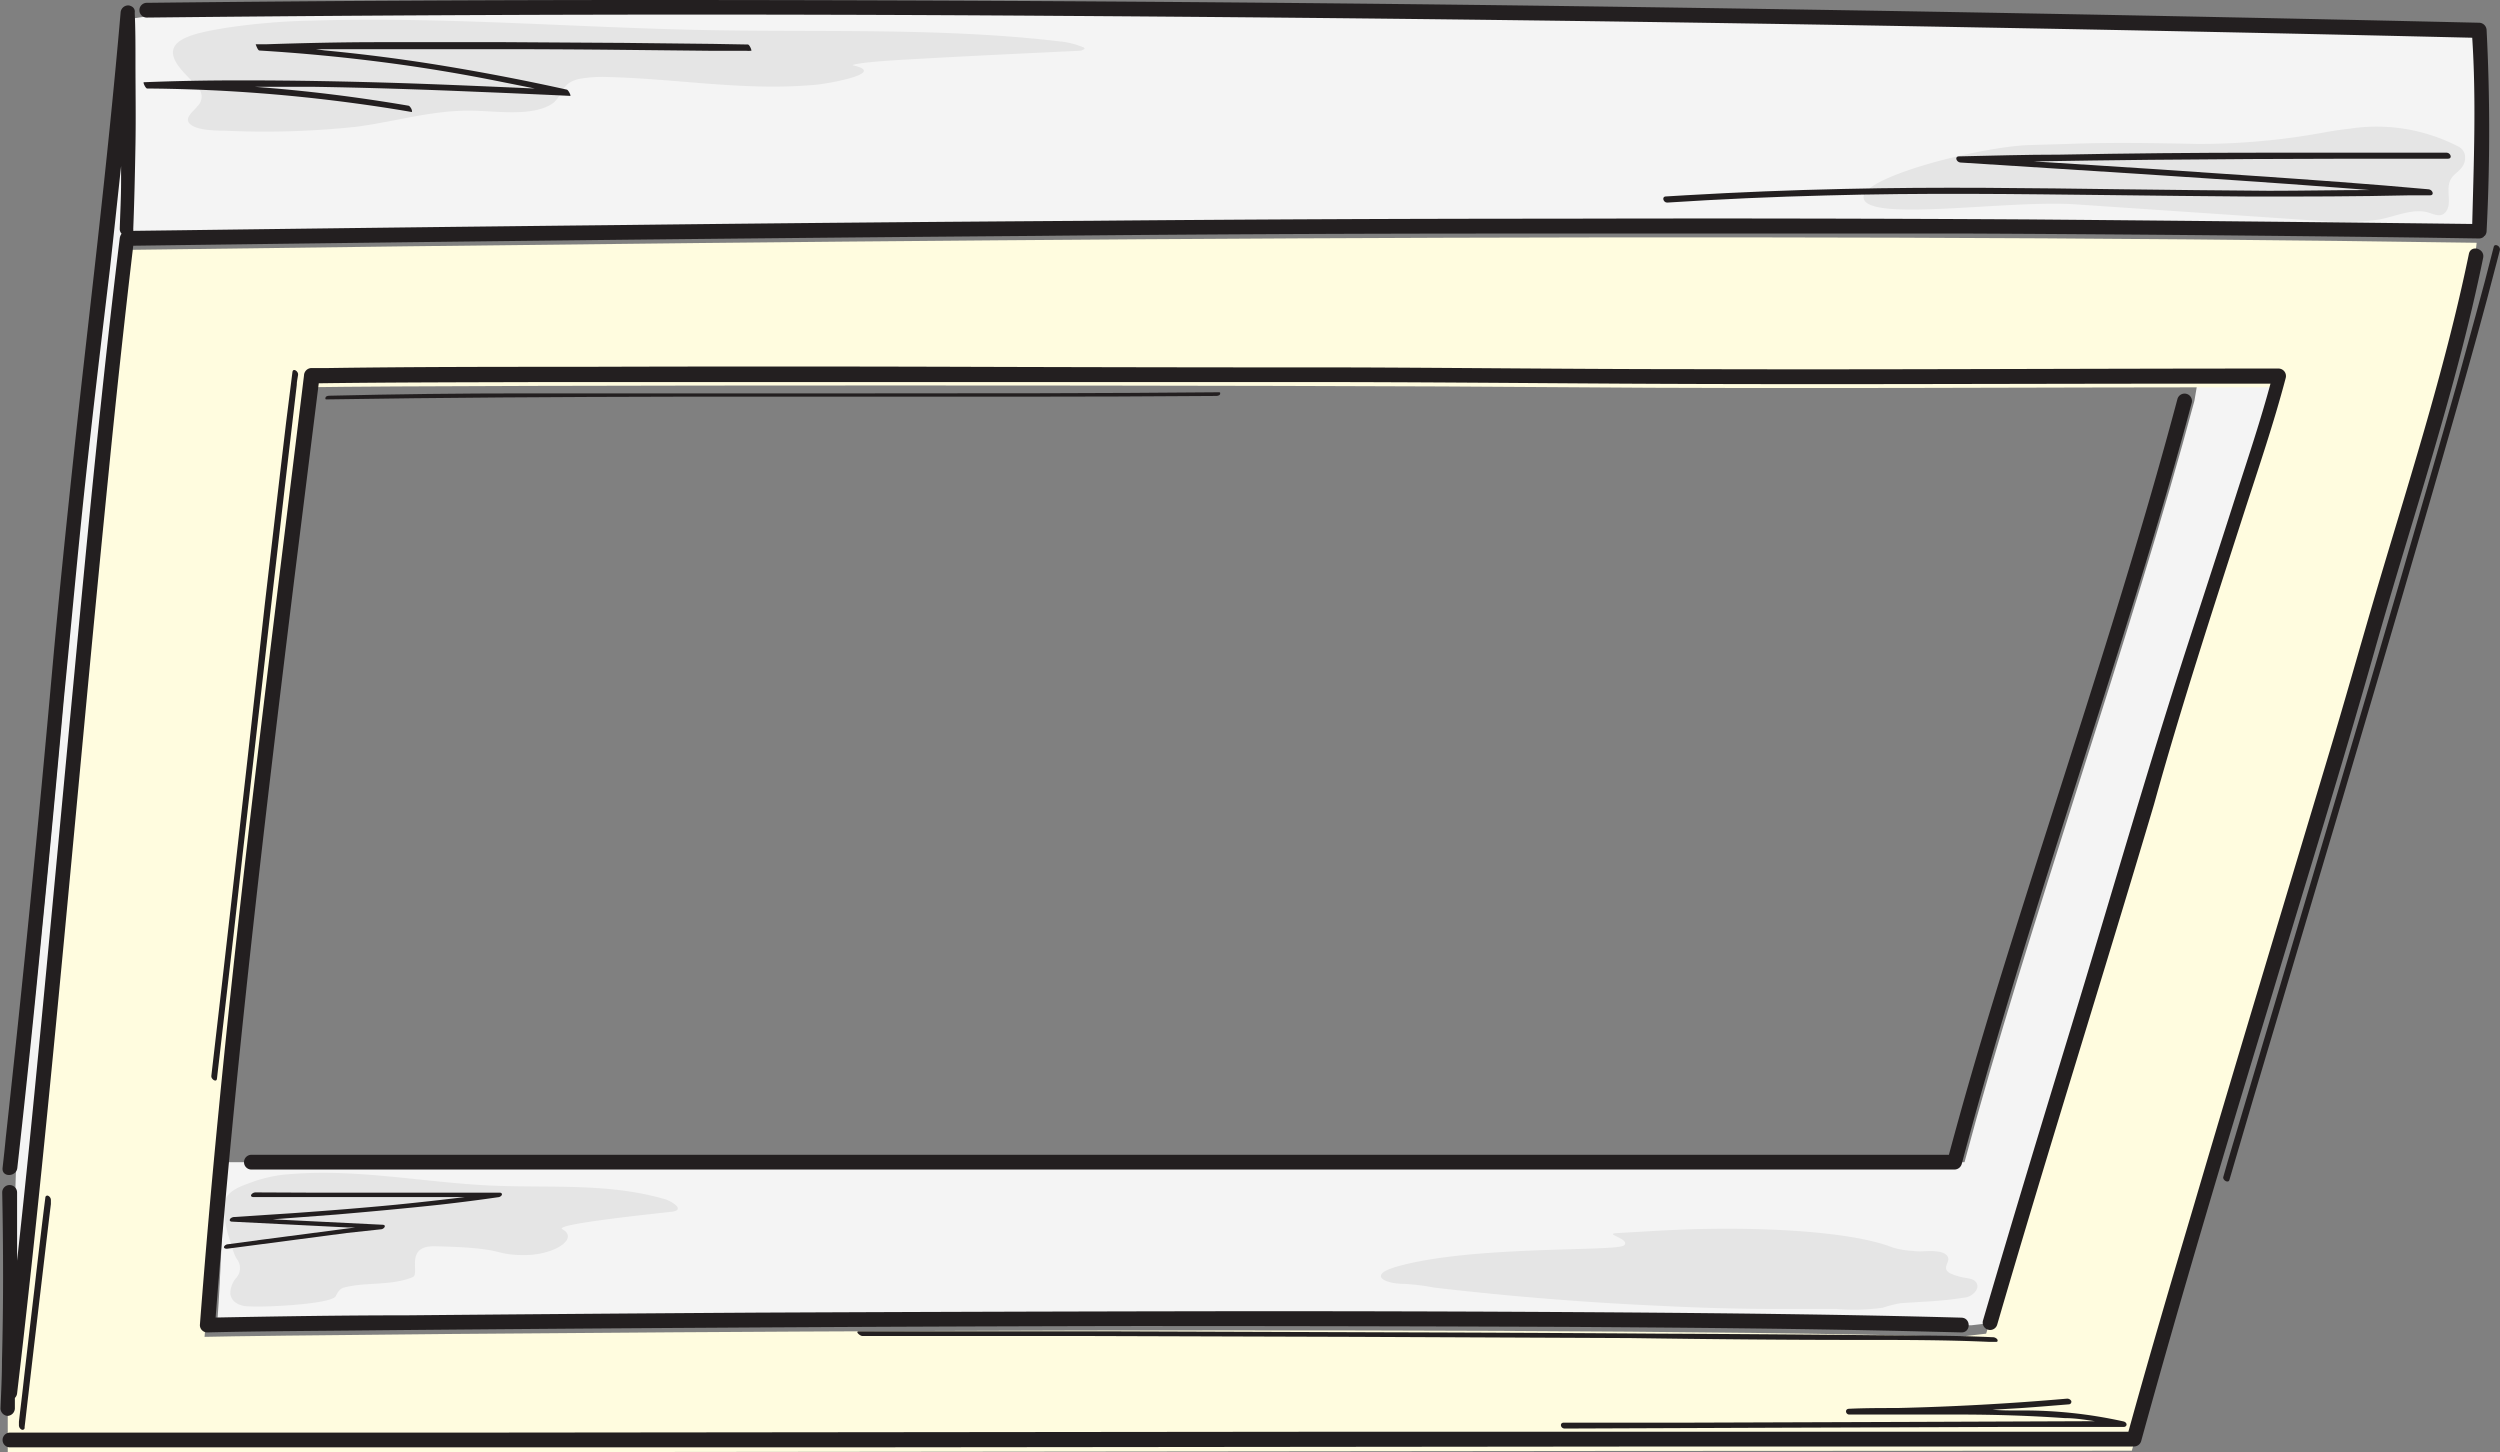 <?xml version="1.0" encoding="UTF-8"?> <svg xmlns="http://www.w3.org/2000/svg" viewBox="0 0 203.37 118.15"><rect x="0" y="0" width="203.37" height="118.15" fill="#808080" stroke="none"/> <defs> <style>.cls-1{isolation:isolate;}.cls-2{fill:#f4f4f4;}.cls-3{fill:#fffcdf;}.cls-4{mix-blend-mode:multiply;}.cls-5{fill:#e5e5e5;}.cls-6{fill:#231f20;}</style> </defs> <g class="cls-1"> <g id="Layer_1" data-name="Layer 1"> <path class="cls-2" d="M160.36,107.81c-38.27-1.09-135.45-.18-142.7,0,.37-4.87.34-8.44.8-13.27H159.81c4.95-18.58,13.75-43.35,18.7-61.93l.35-2.05h7.33c-1.25,4.83-8.21,25.64-9.36,29.59-4.75,16.3-9.5,31.1-14.25,47.4"></path> <path class="cls-3" d="M10.1,20.33C7,47.09,4,85.12.63,114.3v3.85c53.58,0,119.22-.14,172.79-.14,4.43-16.12,17.42-58.58,18.57-62.8,2.85-10.35,7.1-22.85,9.25-33.46l.23-2C140.46,18.82,70.29,19.53,10.1,20.33ZM175.82,61.09c-4.75,16.29-9.5,31.1-14.25,47.4l-2.22.26c-38.27-1.09-135.45-.19-142.71,0,2-26.53,5.46-52.38,8.48-77.25,12.59-.19,80.41-.19,102.39,0,17.77.15,38.86,0,57.67,0C183.93,36.33,177,57.13,175.82,61.09Z"></path> <path class="cls-2" d="M1,113.8c3.41-29.17,6.58-67.21,9.71-94,60.19-.79,130.36-1.5,191.38-.56a156.24,156.24,0,0,0,0-16.34C140.81,1.48,74.08.6,12.38,1.27l-1.49.22c-1.61,18.57-3.83,34-5.26,50.15C4.32,66.35,3,80.4,1.29,95.45l-.06,2C1.35,103.3,1,113.8,1,113.8Z"></path> <g class="cls-4"> <path class="cls-5" d="M189.41,10.71a56.32,56.32,0,0,1-10.56,1c-3.56-.07-7.1-.14-10.67,0l-3.06.09c-4.08.12-14.35,2.75-13.47,4.47s11.76,0,17.13.35L189.15,18a19.39,19.39,0,0,0,4.23-.12c1.38-.2,2.87-1,4.22-.57.46.14,1,.41,1.37-.09.58-.74-.17-2,.54-2.85.4-.46,1.16-.79,1-1.79a1,1,0,0,0-.59-.69,14.43,14.43,0,0,0-8.78-1.42C190.53,10.53,190,10.62,189.41,10.71Z"></path> </g> <g class="cls-4"> <path class="cls-5" d="M20.23,106.27c-.61,0-1.38-.27-1.49-1a1.92,1.92,0,0,1,.49-1.33,1.2,1.2,0,0,0,0-1.57,4.68,4.68,0,0,1-.41-1.14,9.8,9.8,0,0,1-.62-3c0-1.31,1.31-1.69,2.12-2a11.26,11.26,0,0,1,3.46-.73c5.37-.42,10.72.69,16.09.94,4.77.22,9.61-.24,14.25,1.12.41.12,1.65.81.62,1-.57.08-9.76,1-9,1.43,1.39.75-.61,2.13-3.17,2.11s-1.26-.6-7.27-.72c-2.42,0-1.09,2.27-1.74,2.52-1.78.71-3.69.38-5.5.82-.42.09-.54.34-.77.75C26.88,106.05,22,106.36,20.23,106.27Z"></path> </g> <g class="cls-4"> <path class="cls-5" d="M18.13,10.63c-.83,0-2.21-.07-2.69-.56s.3-1,.63-1.44a1.06,1.06,0,0,0,0-1.54c-.49-.58-1.12-1.12-1.55-1.72C13,3.29,15.59,2.73,18.29,2.28a53,53,0,0,1,7-.6c10.77-.34,21.53.57,32.31.77,9.45.18,19.21-.2,28.62.92a6.48,6.48,0,0,1,1.88.47c.06,0,.12.07.13.11s-.21.17-.4.18c-4.14.2-8.28.39-12.42.62-1.57.09-3.14.16-4.7.32-.13,0-1.6.19-1.31.25,2.84.63-2.08,1.49-3,1.57-5.69.54-11.21-.48-16.87-.62a10.67,10.67,0,0,0-2.41.15c-1.63.36-1.28,1.52-2.38,2.13C43,9.5,40.19,9,38.15,9,35,9,32,9.92,29,10.31a70.23,70.23,0,0,1-10.77.32Z"></path> </g> <g class="cls-4"> <path class="cls-3" d="M182.77,78.7c-.66,1.93-4.21,17.62-7.85,26.92-.94,2.41-1.71,7.55-3.47,9-1.13.9-3.7-.74-7.54-.18-11.38,1.66-28.89.81-30.65-.45s4.08-1.2,6.18-1.28,2.87.51,5.72.77-.81-2.78,1.3-2.66,8.74.94,13.24,0c1.5-.32,3.11-.71,4.16-2.13.89-1.21,1.18-2.94,1.61-4.51s1.48-2,2.71-2.54c.58-.22,1.21-.16,1.8-.32,1.46-.38,2.5-2,3.35-3.58,3.34-6.2,4.29-16.55,8.55-21.72.22-.27.48-.55.78-.56S183.84,75.58,182.77,78.7Z"></path> </g> <g class="cls-4"> <path class="cls-3" d="M165.79,111.4c-1.43.17-2.83.54-4.25.83a21.42,21.42,0,0,1-3.39.36c-1.88.06-3.76-.12-5.63-.21a21,21,0,0,0-3,0,9.19,9.19,0,0,0-1.44.29c-.26.09-1.11.27-1.16.65a.42.42,0,0,0,.19.36,3.39,3.39,0,0,0,2,.51c1.55.09,3.11.07,4.67,0a8.65,8.65,0,0,1,3.17.59,9.46,9.46,0,0,0,1.52.46c.59.11,1.19.17,1.78.22,3,.27,5.93.54,8.9.67a5.28,5.28,0,0,0,2.84-.42,2.42,2.42,0,0,0,1.19-2.67,2.79,2.79,0,0,0-2.45-1.61,19,19,0,0,0-4.64-.12Z"></path> </g> <g class="cls-4"> <path class="cls-3" d="M8.46,53.86A97.16,97.16,0,0,1,9.13,41c.47-3.92,1-8.41,2.29-12a6,6,0,0,1,3.37-3.68c5.45-2.65,11.29-3.41,17.09-3.51,6.11-.11,12.21.11,18.33-.11,4.38-.15,8.77.81,13.1,1.64,9.18,1.77,6.64,3.08-7.9,1.84-2-.17-4-.52-6-.61a13.91,13.91,0,0,0-3,.15,3.49,3.49,0,0,0-1.28.23c-.84.54.12,1.95-1.32,2.37-3,.85-5.87-.58-8.78-1.24a27,27,0,0,0-11.38-.11,9.45,9.45,0,0,0-4.49,2,4.68,4.68,0,0,0-1.58,2.94c-.17,1.58.09,2.43-.58,3.86a45.82,45.82,0,0,0-3.75,14.44c-.74,6.09-1.16,12.52-3.62,18-.22.49-.55,1-1.05.75-1.4-.72-1.11-5.26-.95-6.71A57.24,57.24,0,0,0,8.46,53.86Z"></path> </g> <g class="cls-4"> <path class="cls-3" d="M39.63,22.43a9.2,9.2,0,0,0-1.17-.08,40.41,40.41,0,0,0-4.39.51l-5.81.69c-.65.08-1.51.51-1.35,1.31a1.2,1.2,0,0,0,.77.82c2.57,1.23,5.37,1.39,8.12,1.53Q58,28.35,80.3,28.5c4.29,0,8.56-.38,12.85-.68,8.55-.61,2.37-1.87,1.09-1.93-6.24-.3-12.52-.91-18.76-.32-2.93.28.12-2.06-.84-2.74-.6-.42-1.74-.2-2.39-.16-1.54.08-3.08.53-4.62.55-2.75,0-5.49.08-8.24.09A22.21,22.21,0,0,1,54.71,23c-1.22-.26-2.4-.72-3.61-1a18.7,18.7,0,0,0-8.63.48A7.75,7.75,0,0,1,39.63,22.43Z"></path> </g> <g class="cls-4"> <path class="cls-5" d="M153.17,106.38a17.31,17.31,0,0,1-3.8.1c-1.56,0-3.12,0-4.68,0q-4.68,0-9.36-.24-9.36-.41-18.68-1.5a18.12,18.12,0,0,0-2.43-.3c-1.57,0-3-.71-.63-1.39,6-1.75,17.93-1.22,18.52-1.74s-1.72-.94-.58-1,3.3-.2,4.95-.27c5.71-.25,13.83,0,17.51,1.45a7.11,7.11,0,0,0,1.65.27c.65.11,1.35-.07,2,.06.24,0,.75.16.84.5s-.3.64-.13,1,1.25.59,1.64.65.76.15.86.57-.47.93-.93,1a32.58,32.58,0,0,1-3.55.36l-1.73.11A8.86,8.86,0,0,0,153.17,106.38Z"></path> </g> <path class="cls-6" d="M17.65,87.74q.69-5.92,1.37-11.86.7-6.3,1.43-12.6t1.42-12.41q.63-5.49,1.27-11c.34-2.85.67-5.7,1-8.54,0-.28.07-.56.11-.84s-.41-.59-.46-.23q-.53,4.1-1,8.19c-.42,3.57-.84,7.15-1.25,10.72L20.16,61.52q-.72,6.32-1.43,12.63c-.46,4-.91,8-1.38,12-.05.47-.1.93-.16,1.39C17.16,87.77,17.61,88.11,17.65,87.74Z"></path> <path class="cls-6" d="M3.69,97.42c-.13,1-.25,2-.37,3-.16,1.33-.32,2.67-.47,4l-.51,4.33c-.15,1.32-.31,2.64-.46,4-.11,1-.23,1.94-.34,2.9l0,.27a.4.4,0,0,0,.21.37A.17.17,0,0,0,2,116.1c.11-.91.21-1.82.32-2.74l.45-3.87.51-4.31.48-4.08c.12-1,.25-2.1.38-3.15,0-.1,0-.2,0-.3a.39.39,0,0,0-.21-.37A.16.16,0,0,0,3.69,97.42Z"></path> <path class="cls-6" d="M151.32,109c3.51,0,7,0,10.53.16l.53,0c.14,0,.14-.1.1-.2a.47.47,0,0,0-.39-.18c-3.1-.15-6.22-.13-9.33-.16q-8.94-.09-17.88-.13-11.13-.08-22.26-.11l-22.56-.08-18.43,0H69.87c-.34,0,.09.38.28.38l17.76,0,22.19.07,22.5.1C138.84,108.94,145.08,109,151.32,109Z"></path> <path class="cls-6" d="M202.86,20.08c-.93,3.74-2,7.45-3,11.15-1.46,5.19-3,10.38-4.49,15.56q-2.55,8.72-5.14,17.43-2.49,8.4-5,16.81-2,6.7-4,13.42c-.12.43-.25.86-.37,1.29-.08.25.41.56.5.24q1.89-6.47,3.82-12.92,2.44-8.24,4.9-16.47,2.59-8.73,5.16-17.48c1.56-5.33,3.12-10.66,4.64-16,1.11-3.91,2.21-7.82,3.22-11.76.09-.34.18-.68.26-1S202.94,19.76,202.86,20.08Z"></path> <path class="cls-6" d="M55,32.27c9.32,0,18.64,0,28,0q7.94,0,15.86-.06c.11,0,.35,0,.39-.15s0-.15-.15-.15C89.6,32,80.17,32,70.73,32s-18.64,0-28,0q-7.94,0-15.87.19c-.1,0-.34,0-.38.15s0,.16.15.15C36.11,32.34,45.54,32.29,55,32.27Z"></path> <path class="cls-6" d="M193.19,52.86c3-10.61,6.6-21.08,8.81-31.89.15-.76-1-1.08-1.16-.32-2,9.71-5.11,19.16-7.89,28.67-1.15,3.94-2.26,7.88-3.44,11.81-3.71,12.37-7.45,24.73-11.1,37.12-1.8,6.06-3.59,12.13-5.27,18.22q-33.24,0-66.48,0l-69,.07-36.85,0a.6.6,0,0,0,0,1.2q33.47,0,66.94,0l69-.07,36.85,0a.61.61,0,0,0,.58-.44c3.36-12.2,7-24.32,10.69-36.45C187.66,71.48,190.55,62.2,193.19,52.86Z"></path> <path class="cls-6" d="M182.54,41.74c1.18-3.65,2.43-7.31,3.4-11a.61.61,0,0,0-.58-.76c-16,0-32,.1-48,.05-9.18,0-18.37-.11-27.55-.14q-15.64,0-31.29-.05t-31.06,0c-6.93,0-13.85,0-20.78.1l-1.35,0a.62.62,0,0,0-.6.6c-2.42,19.91-5,39.81-6.94,59.78q-.86,8.73-1.53,17.47a.6.6,0,0,0,.6.6c4.48-.11,9-.12,13.44-.17q13.68-.13,27.37-.21,17.34-.11,34.66-.14,17.58,0,35.17.07c9.72.06,19.45.14,29.18.38l2.89.07c.77,0,.77-1.17,0-1.2-9.36-.26-18.72-.36-28.07-.43q-17.46-.12-34.9-.09t-35.07.11q-14.27.09-28.52.22c-5.16,0-10.31.08-15.47.18h0c1.56-20.06,3.93-40,6.39-60q1-8,2-16c6.12-.08,12.25-.08,18.37-.1q15.14,0,30.26,0,15.92,0,31.82,0c8.53,0,17.06.08,25.59.13,15.91.09,31.82,0,47.73,0h5c-.78,2.89-1.73,5.75-2.65,8.6-1.35,4.23-2.73,8.46-4.1,12.68-3.32,10.26-6.28,20.63-9.43,30.94-2.44,8-4.87,16-7.21,24a.6.6,0,0,0,1.16.32c4.12-14.14,8.56-28.18,12.75-42.3C177.43,57.48,180,49.62,182.54,41.74Z"></path> <path class="cls-6" d="M128.89,95.14H159a.62.62,0,0,0,.58-.44c4.4-16.51,10-32.66,15-49,1.3-4.29,2.56-8.59,3.71-12.92a.6.6,0,0,0-1.16-.32c-4.4,16.51-10,32.66-15,49-1.26,4.14-2.47,8.3-3.59,12.48H20.45a.6.6,0,0,0,0,1.2H128.89Z"></path> <path class="cls-6" d="M1.21,114.58c0-.29,0-.57,0-.86a.62.62,0,0,0,.18-.36C2.85,101,4.05,88.7,5.22,76.35c1.2-12.64,2.35-25.28,3.62-37.92q.91-9.22,2-18.44,17.85-.24,35.71-.44,18.84-.21,37.69-.36Q103.34,19,122.46,19t38,0q18.34.09,36.67.33l4.55.07a.62.62,0,0,0,.6-.6,159.23,159.23,0,0,0,0-16.35.62.62,0,0,0-.6-.6Q164.78,1,127.9.5,90.43,0,52.94,0q-20.52,0-41,.23a.6.6,0,0,0,0,1.2q37-.4,74-.14,37.46.24,74.89.94,20.14.36,40.28.84c.33,5,.13,10.1,0,15.15Q183,18,165,17.85q-18.93-.11-37.88-.06-19.12,0-38.26.17-18.9.12-37.8.34-18.15.19-36.3.43l-3.92.05a.76.76,0,0,0,0-.16c.09-2.28.14-4.56.18-6.84s0-4.59,0-6.88c0-1.29,0-2.57-.06-3.86A.48.48,0,0,0,10.66.5a.51.51,0,0,0-.25-.06.62.62,0,0,0-.6.6C9.27,7.27,8.62,13.49,7.93,19.71,7.29,25.49,6.61,31.26,6,37S4.78,48.59,4.26,54.38q-.85,9.52-1.79,19t-2,19.17C.39,93.4.3,94.2.21,95s1.12.76,1.2,0q1.08-9.63,2-19.25.94-9.47,1.79-18.94C5.78,51,6.31,45.08,6.94,39.21s1.31-11.54,2-17.31c.31-2.8.61-5.59.91-8.39l0,1.26c0,1.28-.07,2.57-.11,3.85a.56.56,0,0,0,.15.39.84.84,0,0,0-.15.38C8.3,31.13,7.17,42.91,6.06,54.67,4.84,67.48,3.67,80.28,2.39,93.08c-.32,3.16-.65,6.31-1,9.47,0-.57,0-1.13,0-1.7,0-1.28,0-2.57,0-3.85a.61.61,0,0,0-.61-.6.6.6,0,0,0-.6.6q.07,3.42.07,6.84t-.09,6.88c0,1.29-.07,2.57-.12,3.86a.62.62,0,0,0,.6.6A.63.63,0,0,0,1.21,114.58Z"></path> <path class="cls-6" d="M172.85,15.4c-3.77-.05-7.54-.1-11.32-.12s-7.72,0-11.58.09q-6.37.14-12.74.51l-1.68.1c-.39,0-.22.52.1.5q6.47-.42,12.93-.58c3.89-.11,7.78-.14,11.68-.13s7.54.06,11.31.1,7.75.1,11.63.12c4.26,0,8.53,0,12.8-.1l1.69,0c.41,0,.2-.47-.1-.49-4.82-.44-9.64-.78-14.46-1.11q-8.13-.57-16.24-1.07l-1.45-.09c3.15-.05,6.3-.1,9.46-.13q8.25-.08,16.51-.09c2.58,0,5.17,0,7.75,0,.39,0,.21-.49-.11-.49-4.94,0-9.88,0-14.82,0q-8.34,0-16.68.16c-2.72,0-5.44.08-8.16.14-.41,0-.21.48.1.5l14.45.92c5.41.35,10.83.71,16.24,1.12l2.61.2c-2.73,0-5.47.06-8.2.06C180.66,15.49,176.76,15.45,172.85,15.4Z"></path> <path class="cls-6" d="M35.78,98c1.59-.18,3.17-.38,4.75-.61.11,0,.28-.1.3-.21s-.09-.16-.18-.16l-7.76,0-7.73,0L20.8,97a.43.43,0,0,0-.37.2c-.05.13.08.18.19.18,2.58,0,5.17,0,7.75,0s5.16,0,7.73,0h1.71q-2.79.34-5.59.62c-2.8.27-5.61.49-8.42.69L19.07,99c-.13,0-.32.07-.37.2s.08.18.18.18l9.37.47.67,0-7.65,1-2.74.37c-.11,0-.3.11-.31.23s.18.14.27.13l9.73-1.28L31,100c.1,0,.27-.1.3-.22s-.1-.15-.19-.15l-8.92-.44,5.18-.39C30.16,98.56,33,98.3,35.78,98Z"></path> <path class="cls-6" d="M19.24,6.54q-3.78,0-7.54.15c-.09,0,.14.51.27.51a133,133,0,0,1,16.8,1.19c1.57.21,3.15.45,4.71.72.09,0,0-.2,0-.22s-.14-.27-.24-.29c-4.15-.71-8.34-1.23-12.54-1.54,1.58,0,3.15,0,4.72,0,4.48.07,9,.22,13.42.41,2.52.1,5,.21,7.55.33.08,0-.15-.48-.28-.51Q41.19,6.2,36.24,5.38T26.4,4.1L25.68,4,30,4q5.11,0,10.24,0,4.91,0,9.81.05l7.59.08,2.34,0h.72a1.45,1.45,0,0,0,.36,0h.05c.07,0-.13-.5-.27-.51L58,3.57l-7.2-.08-9.68-.06c-3.44,0-6.88,0-10.31,0-3,0-6.08.07-9.11.17l-.9,0h0s.16.5.3.51c3.3.2,6.61.51,9.89.93S37.54,6,40.8,6.66l2.71.54c-3.62-.16-7.23-.32-10.85-.44C28.19,6.62,23.71,6.53,19.24,6.54Z"></path> <path class="cls-6" d="M127.29,116.21l17.77-.07,17.68-.06,10,0c.33,0,.34-.37,0-.45a37.39,37.39,0,0,0-8.51-.89c-.71,0-1.42,0-2.14-.06l2.22-.13c1.32-.09,2.64-.2,4-.31a.21.21,0,0,0,.18-.28.38.38,0,0,0-.38-.18q-6.89.6-13.79.76c-1.3,0-2.59,0-3.89.06-.39,0-.3.47,0,.47,3,0,5.91,0,8.86,0s5.79.09,8.67.29c.82,0,1.64.13,2.45.25l-15.53.06-17.68.06-10,0C126.85,115.74,126.94,116.21,127.29,116.21Z"></path> </g> </g> </svg> 